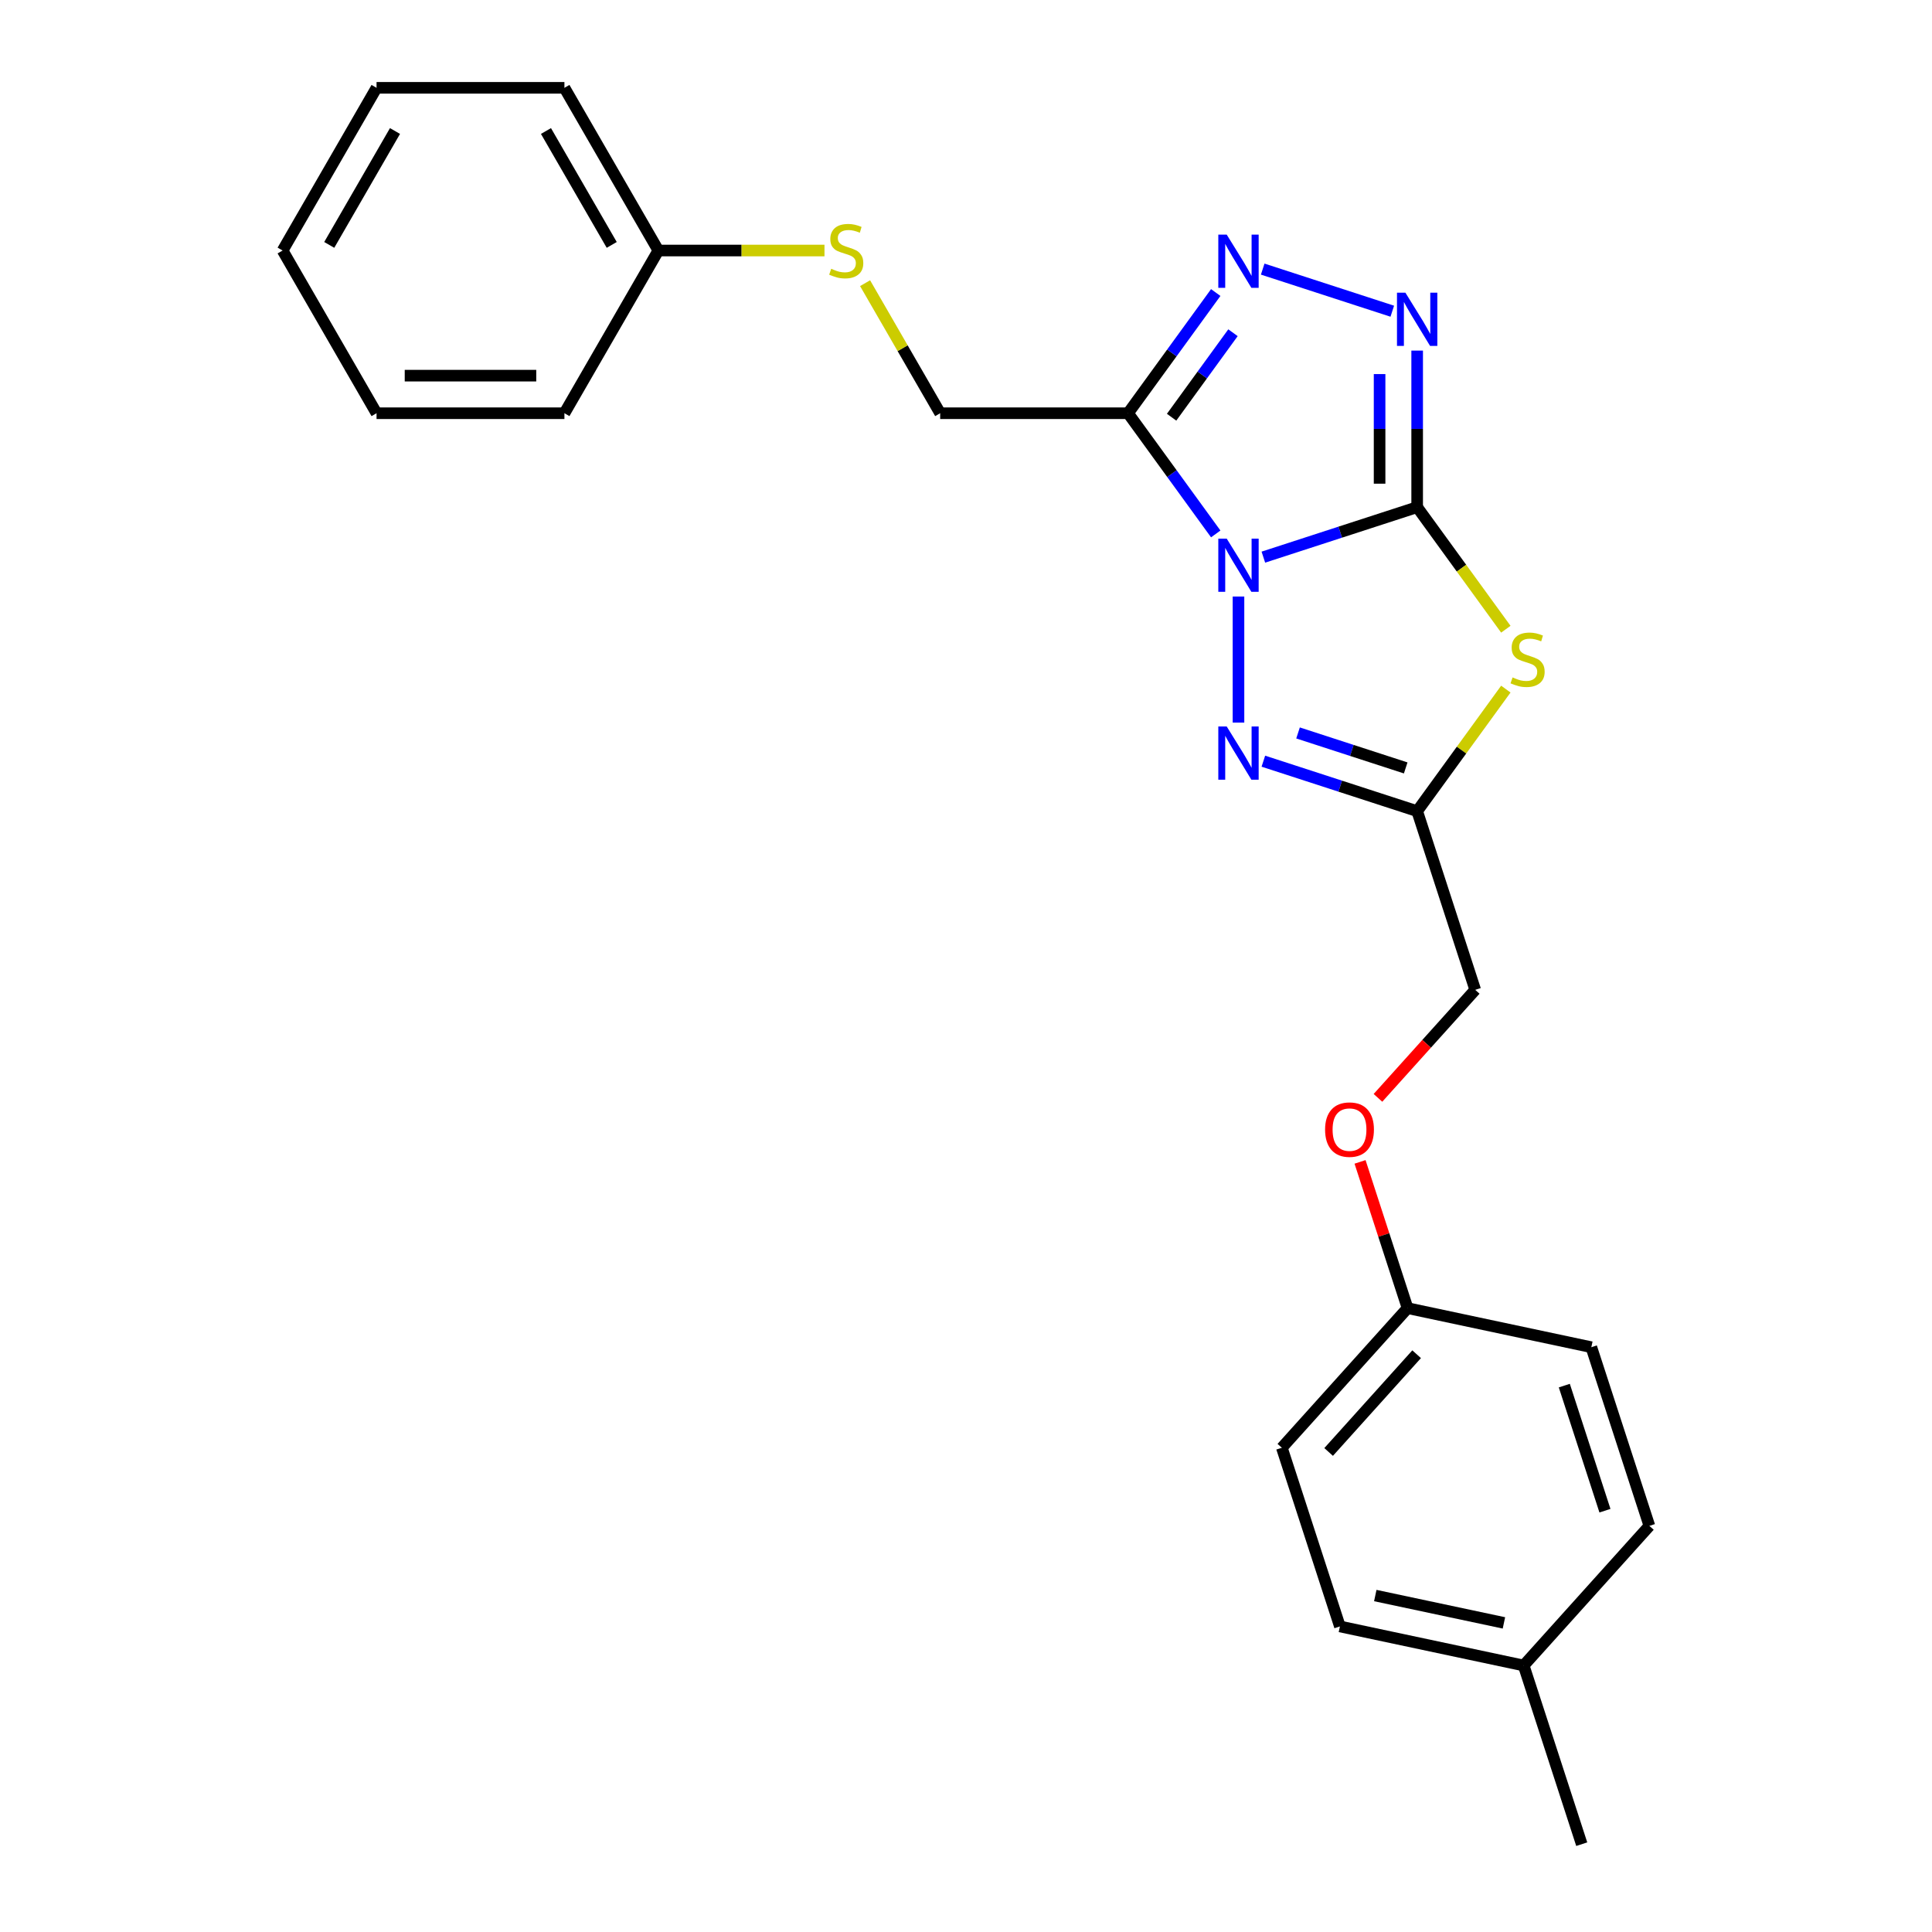 <?xml version='1.0' encoding='iso-8859-1'?>
<svg version='1.1' baseProfile='full'
              xmlns='http://www.w3.org/2000/svg'
                      xmlns:rdkit='http://www.rdkit.org/xml'
                      xmlns:xlink='http://www.w3.org/1999/xlink'
                  xml:space='preserve'
width='1000px' height='1000px' viewBox='0 0 1000 1000'>
<!-- END OF HEADER -->
<rect style='opacity:1.0;fill:#FFFFFF;stroke:none' width='1000' height='1000' x='0' y='0'> </rect>
<path class='bond-0' d='M 653.912,288.376 L 693.717,275.442' style='fill:none;fill-rule:evenodd;stroke:#0000FF;stroke-width:6px;stroke-linecap:butt;stroke-linejoin:miter;stroke-opacity:1' />
<path class='bond-0' d='M 693.717,275.442 L 733.522,262.509' style='fill:none;fill-rule:evenodd;stroke:#000000;stroke-width:6px;stroke-linecap:butt;stroke-linejoin:miter;stroke-opacity:1' />
<path class='bond-2' d='M 629.266,276.358 L 606.572,245.123' style='fill:none;fill-rule:evenodd;stroke:#0000FF;stroke-width:6px;stroke-linecap:butt;stroke-linejoin:miter;stroke-opacity:1' />
<path class='bond-2' d='M 606.572,245.123 L 583.878,213.887' style='fill:none;fill-rule:evenodd;stroke:#000000;stroke-width:6px;stroke-linecap:butt;stroke-linejoin:miter;stroke-opacity:1' />
<path class='bond-3' d='M 641.037,308.76 L 641.037,374.008' style='fill:none;fill-rule:evenodd;stroke:#0000FF;stroke-width:6px;stroke-linecap:butt;stroke-linejoin:miter;stroke-opacity:1' />
<path class='bond-1' d='M 733.522,262.509 L 756.471,294.096' style='fill:none;fill-rule:evenodd;stroke:#000000;stroke-width:6px;stroke-linecap:butt;stroke-linejoin:miter;stroke-opacity:1' />
<path class='bond-1' d='M 756.471,294.096 L 779.419,325.682' style='fill:none;fill-rule:evenodd;stroke:#CCCC00;stroke-width:6px;stroke-linecap:butt;stroke-linejoin:miter;stroke-opacity:1' />
<path class='bond-4' d='M 733.522,262.509 L 733.522,221.987' style='fill:none;fill-rule:evenodd;stroke:#000000;stroke-width:6px;stroke-linecap:butt;stroke-linejoin:miter;stroke-opacity:1' />
<path class='bond-4' d='M 733.522,221.987 L 733.522,181.466' style='fill:none;fill-rule:evenodd;stroke:#0000FF;stroke-width:6px;stroke-linecap:butt;stroke-linejoin:miter;stroke-opacity:1' />
<path class='bond-4' d='M 714.073,250.353 L 714.073,221.987' style='fill:none;fill-rule:evenodd;stroke:#000000;stroke-width:6px;stroke-linecap:butt;stroke-linejoin:miter;stroke-opacity:1' />
<path class='bond-4' d='M 714.073,221.987 L 714.073,193.622' style='fill:none;fill-rule:evenodd;stroke:#0000FF;stroke-width:6px;stroke-linecap:butt;stroke-linejoin:miter;stroke-opacity:1' />
<path class='bond-24' d='M 779.419,356.681 L 756.471,388.267' style='fill:none;fill-rule:evenodd;stroke:#CCCC00;stroke-width:6px;stroke-linecap:butt;stroke-linejoin:miter;stroke-opacity:1' />
<path class='bond-24' d='M 756.471,388.267 L 733.522,419.854' style='fill:none;fill-rule:evenodd;stroke:#000000;stroke-width:6px;stroke-linecap:butt;stroke-linejoin:miter;stroke-opacity:1' />
<path class='bond-5' d='M 583.878,213.887 L 606.572,182.651' style='fill:none;fill-rule:evenodd;stroke:#000000;stroke-width:6px;stroke-linecap:butt;stroke-linejoin:miter;stroke-opacity:1' />
<path class='bond-5' d='M 606.572,182.651 L 629.266,151.415' style='fill:none;fill-rule:evenodd;stroke:#0000FF;stroke-width:6px;stroke-linecap:butt;stroke-linejoin:miter;stroke-opacity:1' />
<path class='bond-5' d='M 606.42,215.948 L 622.306,194.083' style='fill:none;fill-rule:evenodd;stroke:#000000;stroke-width:6px;stroke-linecap:butt;stroke-linejoin:miter;stroke-opacity:1' />
<path class='bond-5' d='M 622.306,194.083 L 638.192,172.218' style='fill:none;fill-rule:evenodd;stroke:#0000FF;stroke-width:6px;stroke-linecap:butt;stroke-linejoin:miter;stroke-opacity:1' />
<path class='bond-7' d='M 583.878,213.887 L 486.633,213.887' style='fill:none;fill-rule:evenodd;stroke:#000000;stroke-width:6px;stroke-linecap:butt;stroke-linejoin:miter;stroke-opacity:1' />
<path class='bond-6' d='M 653.912,393.987 L 693.717,406.921' style='fill:none;fill-rule:evenodd;stroke:#0000FF;stroke-width:6px;stroke-linecap:butt;stroke-linejoin:miter;stroke-opacity:1' />
<path class='bond-6' d='M 693.717,406.921 L 733.522,419.854' style='fill:none;fill-rule:evenodd;stroke:#000000;stroke-width:6px;stroke-linecap:butt;stroke-linejoin:miter;stroke-opacity:1' />
<path class='bond-6' d='M 671.863,379.37 L 699.727,388.424' style='fill:none;fill-rule:evenodd;stroke:#0000FF;stroke-width:6px;stroke-linecap:butt;stroke-linejoin:miter;stroke-opacity:1' />
<path class='bond-6' d='M 699.727,388.424 L 727.59,397.477' style='fill:none;fill-rule:evenodd;stroke:#000000;stroke-width:6px;stroke-linecap:butt;stroke-linejoin:miter;stroke-opacity:1' />
<path class='bond-25' d='M 720.646,161.081 L 653.573,139.288' style='fill:none;fill-rule:evenodd;stroke:#0000FF;stroke-width:6px;stroke-linecap:butt;stroke-linejoin:miter;stroke-opacity:1' />
<path class='bond-9' d='M 733.522,419.854 L 763.572,512.339' style='fill:none;fill-rule:evenodd;stroke:#000000;stroke-width:6px;stroke-linecap:butt;stroke-linejoin:miter;stroke-opacity:1' />
<path class='bond-8' d='M 486.633,213.887 L 467.201,180.229' style='fill:none;fill-rule:evenodd;stroke:#000000;stroke-width:6px;stroke-linecap:butt;stroke-linejoin:miter;stroke-opacity:1' />
<path class='bond-8' d='M 467.201,180.229 L 447.769,146.572' style='fill:none;fill-rule:evenodd;stroke:#CCCC00;stroke-width:6px;stroke-linecap:butt;stroke-linejoin:miter;stroke-opacity:1' />
<path class='bond-12' d='M 426.75,129.671 L 383.758,129.671' style='fill:none;fill-rule:evenodd;stroke:#CCCC00;stroke-width:6px;stroke-linecap:butt;stroke-linejoin:miter;stroke-opacity:1' />
<path class='bond-12' d='M 383.758,129.671 L 340.767,129.671' style='fill:none;fill-rule:evenodd;stroke:#000000;stroke-width:6px;stroke-linecap:butt;stroke-linejoin:miter;stroke-opacity:1' />
<path class='bond-10' d='M 763.572,512.339 L 738.401,540.294' style='fill:none;fill-rule:evenodd;stroke:#000000;stroke-width:6px;stroke-linecap:butt;stroke-linejoin:miter;stroke-opacity:1' />
<path class='bond-10' d='M 738.401,540.294 L 713.23,568.249' style='fill:none;fill-rule:evenodd;stroke:#FF0000;stroke-width:6px;stroke-linecap:butt;stroke-linejoin:miter;stroke-opacity:1' />
<path class='bond-11' d='M 703.956,601.39 L 716.254,639.24' style='fill:none;fill-rule:evenodd;stroke:#FF0000;stroke-width:6px;stroke-linecap:butt;stroke-linejoin:miter;stroke-opacity:1' />
<path class='bond-11' d='M 716.254,639.24 L 728.553,677.091' style='fill:none;fill-rule:evenodd;stroke:#000000;stroke-width:6px;stroke-linecap:butt;stroke-linejoin:miter;stroke-opacity:1' />
<path class='bond-14' d='M 728.553,677.091 L 823.672,697.309' style='fill:none;fill-rule:evenodd;stroke:#000000;stroke-width:6px;stroke-linecap:butt;stroke-linejoin:miter;stroke-opacity:1' />
<path class='bond-15' d='M 728.553,677.091 L 663.483,749.357' style='fill:none;fill-rule:evenodd;stroke:#000000;stroke-width:6px;stroke-linecap:butt;stroke-linejoin:miter;stroke-opacity:1' />
<path class='bond-15' d='M 733.246,700.944 L 687.697,751.531' style='fill:none;fill-rule:evenodd;stroke:#000000;stroke-width:6px;stroke-linecap:butt;stroke-linejoin:miter;stroke-opacity:1' />
<path class='bond-19' d='M 340.767,129.671 L 292.144,45.455' style='fill:none;fill-rule:evenodd;stroke:#000000;stroke-width:6px;stroke-linecap:butt;stroke-linejoin:miter;stroke-opacity:1' />
<path class='bond-19' d='M 316.63,126.763 L 282.594,67.811' style='fill:none;fill-rule:evenodd;stroke:#000000;stroke-width:6px;stroke-linecap:butt;stroke-linejoin:miter;stroke-opacity:1' />
<path class='bond-20' d='M 340.767,129.671 L 292.144,213.887' style='fill:none;fill-rule:evenodd;stroke:#000000;stroke-width:6px;stroke-linecap:butt;stroke-linejoin:miter;stroke-opacity:1' />
<path class='bond-13' d='M 788.653,862.06 L 693.534,841.842' style='fill:none;fill-rule:evenodd;stroke:#000000;stroke-width:6px;stroke-linecap:butt;stroke-linejoin:miter;stroke-opacity:1' />
<path class='bond-13' d='M 778.429,840.004 L 711.845,825.851' style='fill:none;fill-rule:evenodd;stroke:#000000;stroke-width:6px;stroke-linecap:butt;stroke-linejoin:miter;stroke-opacity:1' />
<path class='bond-18' d='M 788.653,862.06 L 818.703,954.545' style='fill:none;fill-rule:evenodd;stroke:#000000;stroke-width:6px;stroke-linecap:butt;stroke-linejoin:miter;stroke-opacity:1' />
<path class='bond-26' d='M 788.653,862.06 L 853.722,789.794' style='fill:none;fill-rule:evenodd;stroke:#000000;stroke-width:6px;stroke-linecap:butt;stroke-linejoin:miter;stroke-opacity:1' />
<path class='bond-17' d='M 823.672,697.309 L 853.722,789.794' style='fill:none;fill-rule:evenodd;stroke:#000000;stroke-width:6px;stroke-linecap:butt;stroke-linejoin:miter;stroke-opacity:1' />
<path class='bond-17' d='M 809.683,717.192 L 830.718,781.931' style='fill:none;fill-rule:evenodd;stroke:#000000;stroke-width:6px;stroke-linecap:butt;stroke-linejoin:miter;stroke-opacity:1' />
<path class='bond-16' d='M 663.483,749.357 L 693.534,841.842' style='fill:none;fill-rule:evenodd;stroke:#000000;stroke-width:6px;stroke-linecap:butt;stroke-linejoin:miter;stroke-opacity:1' />
<path class='bond-22' d='M 292.144,45.455 L 194.9,45.455' style='fill:none;fill-rule:evenodd;stroke:#000000;stroke-width:6px;stroke-linecap:butt;stroke-linejoin:miter;stroke-opacity:1' />
<path class='bond-21' d='M 292.144,213.887 L 194.9,213.887' style='fill:none;fill-rule:evenodd;stroke:#000000;stroke-width:6px;stroke-linecap:butt;stroke-linejoin:miter;stroke-opacity:1' />
<path class='bond-21' d='M 277.558,194.438 L 209.487,194.438' style='fill:none;fill-rule:evenodd;stroke:#000000;stroke-width:6px;stroke-linecap:butt;stroke-linejoin:miter;stroke-opacity:1' />
<path class='bond-23' d='M 194.9,213.887 L 146.278,129.671' style='fill:none;fill-rule:evenodd;stroke:#000000;stroke-width:6px;stroke-linecap:butt;stroke-linejoin:miter;stroke-opacity:1' />
<path class='bond-27' d='M 194.9,45.455 L 146.278,129.671' style='fill:none;fill-rule:evenodd;stroke:#000000;stroke-width:6px;stroke-linecap:butt;stroke-linejoin:miter;stroke-opacity:1' />
<path class='bond-27' d='M 204.45,67.811 L 170.414,126.763' style='fill:none;fill-rule:evenodd;stroke:#000000;stroke-width:6px;stroke-linecap:butt;stroke-linejoin:miter;stroke-opacity:1' />
<path  class='atom-0' d='M 634.949 278.789
L 643.973 293.376
Q 644.868 294.815, 646.307 297.422
Q 647.746 300.028, 647.824 300.183
L 647.824 278.789
L 651.481 278.789
L 651.481 306.329
L 647.708 306.329
L 638.022 290.381
Q 636.894 288.514, 635.688 286.375
Q 634.521 284.235, 634.171 283.574
L 634.171 306.329
L 630.593 306.329
L 630.593 278.789
L 634.949 278.789
' fill='#0000FF'/>
<path  class='atom-2' d='M 782.901 350.634
Q 783.212 350.75, 784.496 351.295
Q 785.779 351.84, 787.18 352.19
Q 788.619 352.501, 790.019 352.501
Q 792.625 352.501, 794.142 351.256
Q 795.659 349.972, 795.659 347.755
Q 795.659 346.238, 794.881 345.305
Q 794.142 344.371, 792.975 343.865
Q 791.808 343.36, 789.864 342.776
Q 787.413 342.037, 785.935 341.337
Q 784.496 340.637, 783.445 339.159
Q 782.434 337.681, 782.434 335.191
Q 782.434 331.729, 784.768 329.59
Q 787.141 327.451, 791.808 327.451
Q 794.998 327.451, 798.616 328.968
L 797.721 331.963
Q 794.415 330.601, 791.925 330.601
Q 789.241 330.601, 787.763 331.729
Q 786.285 332.818, 786.324 334.724
Q 786.324 336.203, 787.063 337.097
Q 787.841 337.992, 788.93 338.498
Q 790.058 339.003, 791.925 339.587
Q 794.415 340.365, 795.893 341.143
Q 797.371 341.921, 798.421 343.515
Q 799.51 345.071, 799.51 347.755
Q 799.51 351.567, 796.943 353.629
Q 794.415 355.651, 790.175 355.651
Q 787.724 355.651, 785.857 355.107
Q 784.029 354.601, 781.851 353.707
L 782.901 350.634
' fill='#CCCC00'/>
<path  class='atom-4' d='M 634.949 376.034
L 643.973 390.621
Q 644.868 392.06, 646.307 394.666
Q 647.746 397.272, 647.824 397.428
L 647.824 376.034
L 651.481 376.034
L 651.481 403.574
L 647.708 403.574
L 638.022 387.625
Q 636.894 385.758, 635.688 383.619
Q 634.521 381.48, 634.171 380.818
L 634.171 403.574
L 630.593 403.574
L 630.593 376.034
L 634.949 376.034
' fill='#0000FF'/>
<path  class='atom-5' d='M 727.434 151.495
L 736.458 166.082
Q 737.353 167.521, 738.792 170.127
Q 740.231 172.733, 740.309 172.889
L 740.309 151.495
L 743.966 151.495
L 743.966 179.034
L 740.193 179.034
L 730.507 163.086
Q 729.379 161.219, 728.173 159.08
Q 727.006 156.941, 726.656 156.279
L 726.656 179.034
L 723.077 179.034
L 723.077 151.495
L 727.434 151.495
' fill='#0000FF'/>
<path  class='atom-6' d='M 634.949 121.445
L 643.973 136.031
Q 644.868 137.471, 646.307 140.077
Q 647.746 142.683, 647.824 142.838
L 647.824 121.445
L 651.481 121.445
L 651.481 148.984
L 647.708 148.984
L 638.022 133.036
Q 636.894 131.169, 635.688 129.03
Q 634.521 126.89, 634.171 126.229
L 634.171 148.984
L 630.593 148.984
L 630.593 121.445
L 634.949 121.445
' fill='#0000FF'/>
<path  class='atom-9' d='M 430.231 139.123
Q 430.543 139.24, 431.826 139.784
Q 433.11 140.329, 434.51 140.679
Q 435.949 140.99, 437.35 140.99
Q 439.956 140.99, 441.473 139.745
Q 442.99 138.462, 442.99 136.244
Q 442.99 134.727, 442.212 133.794
Q 441.473 132.86, 440.306 132.355
Q 439.139 131.849, 437.194 131.266
Q 434.744 130.526, 433.266 129.826
Q 431.826 129.126, 430.776 127.648
Q 429.765 126.17, 429.765 123.68
Q 429.765 120.219, 432.099 118.079
Q 434.471 115.94, 439.139 115.94
Q 442.329 115.94, 445.946 117.457
L 445.052 120.452
Q 441.745 119.091, 439.256 119.091
Q 436.572 119.091, 435.094 120.219
Q 433.616 121.308, 433.655 123.214
Q 433.655 124.692, 434.394 125.586
Q 435.172 126.481, 436.261 126.987
Q 437.389 127.492, 439.256 128.076
Q 441.745 128.854, 443.223 129.632
Q 444.701 130.41, 445.752 132.005
Q 446.841 133.56, 446.841 136.244
Q 446.841 140.056, 444.274 142.118
Q 441.745 144.141, 437.505 144.141
Q 435.055 144.141, 433.188 143.596
Q 431.36 143.09, 429.181 142.196
L 430.231 139.123
' fill='#CCCC00'/>
<path  class='atom-11' d='M 685.861 584.683
Q 685.861 578.071, 689.128 574.375
Q 692.396 570.68, 698.502 570.68
Q 704.609 570.68, 707.877 574.375
Q 711.144 578.071, 711.144 584.683
Q 711.144 591.374, 707.838 595.186
Q 704.532 598.959, 698.502 598.959
Q 692.434 598.959, 689.128 595.186
Q 685.861 591.413, 685.861 584.683
M 698.502 595.847
Q 702.703 595.847, 704.96 593.046
Q 707.254 590.207, 707.254 584.683
Q 707.254 579.277, 704.96 576.554
Q 702.703 573.792, 698.502 573.792
Q 694.302 573.792, 692.007 576.515
Q 689.75 579.238, 689.75 584.683
Q 689.75 590.246, 692.007 593.046
Q 694.302 595.847, 698.502 595.847
' fill='#FF0000'/>
</svg>
